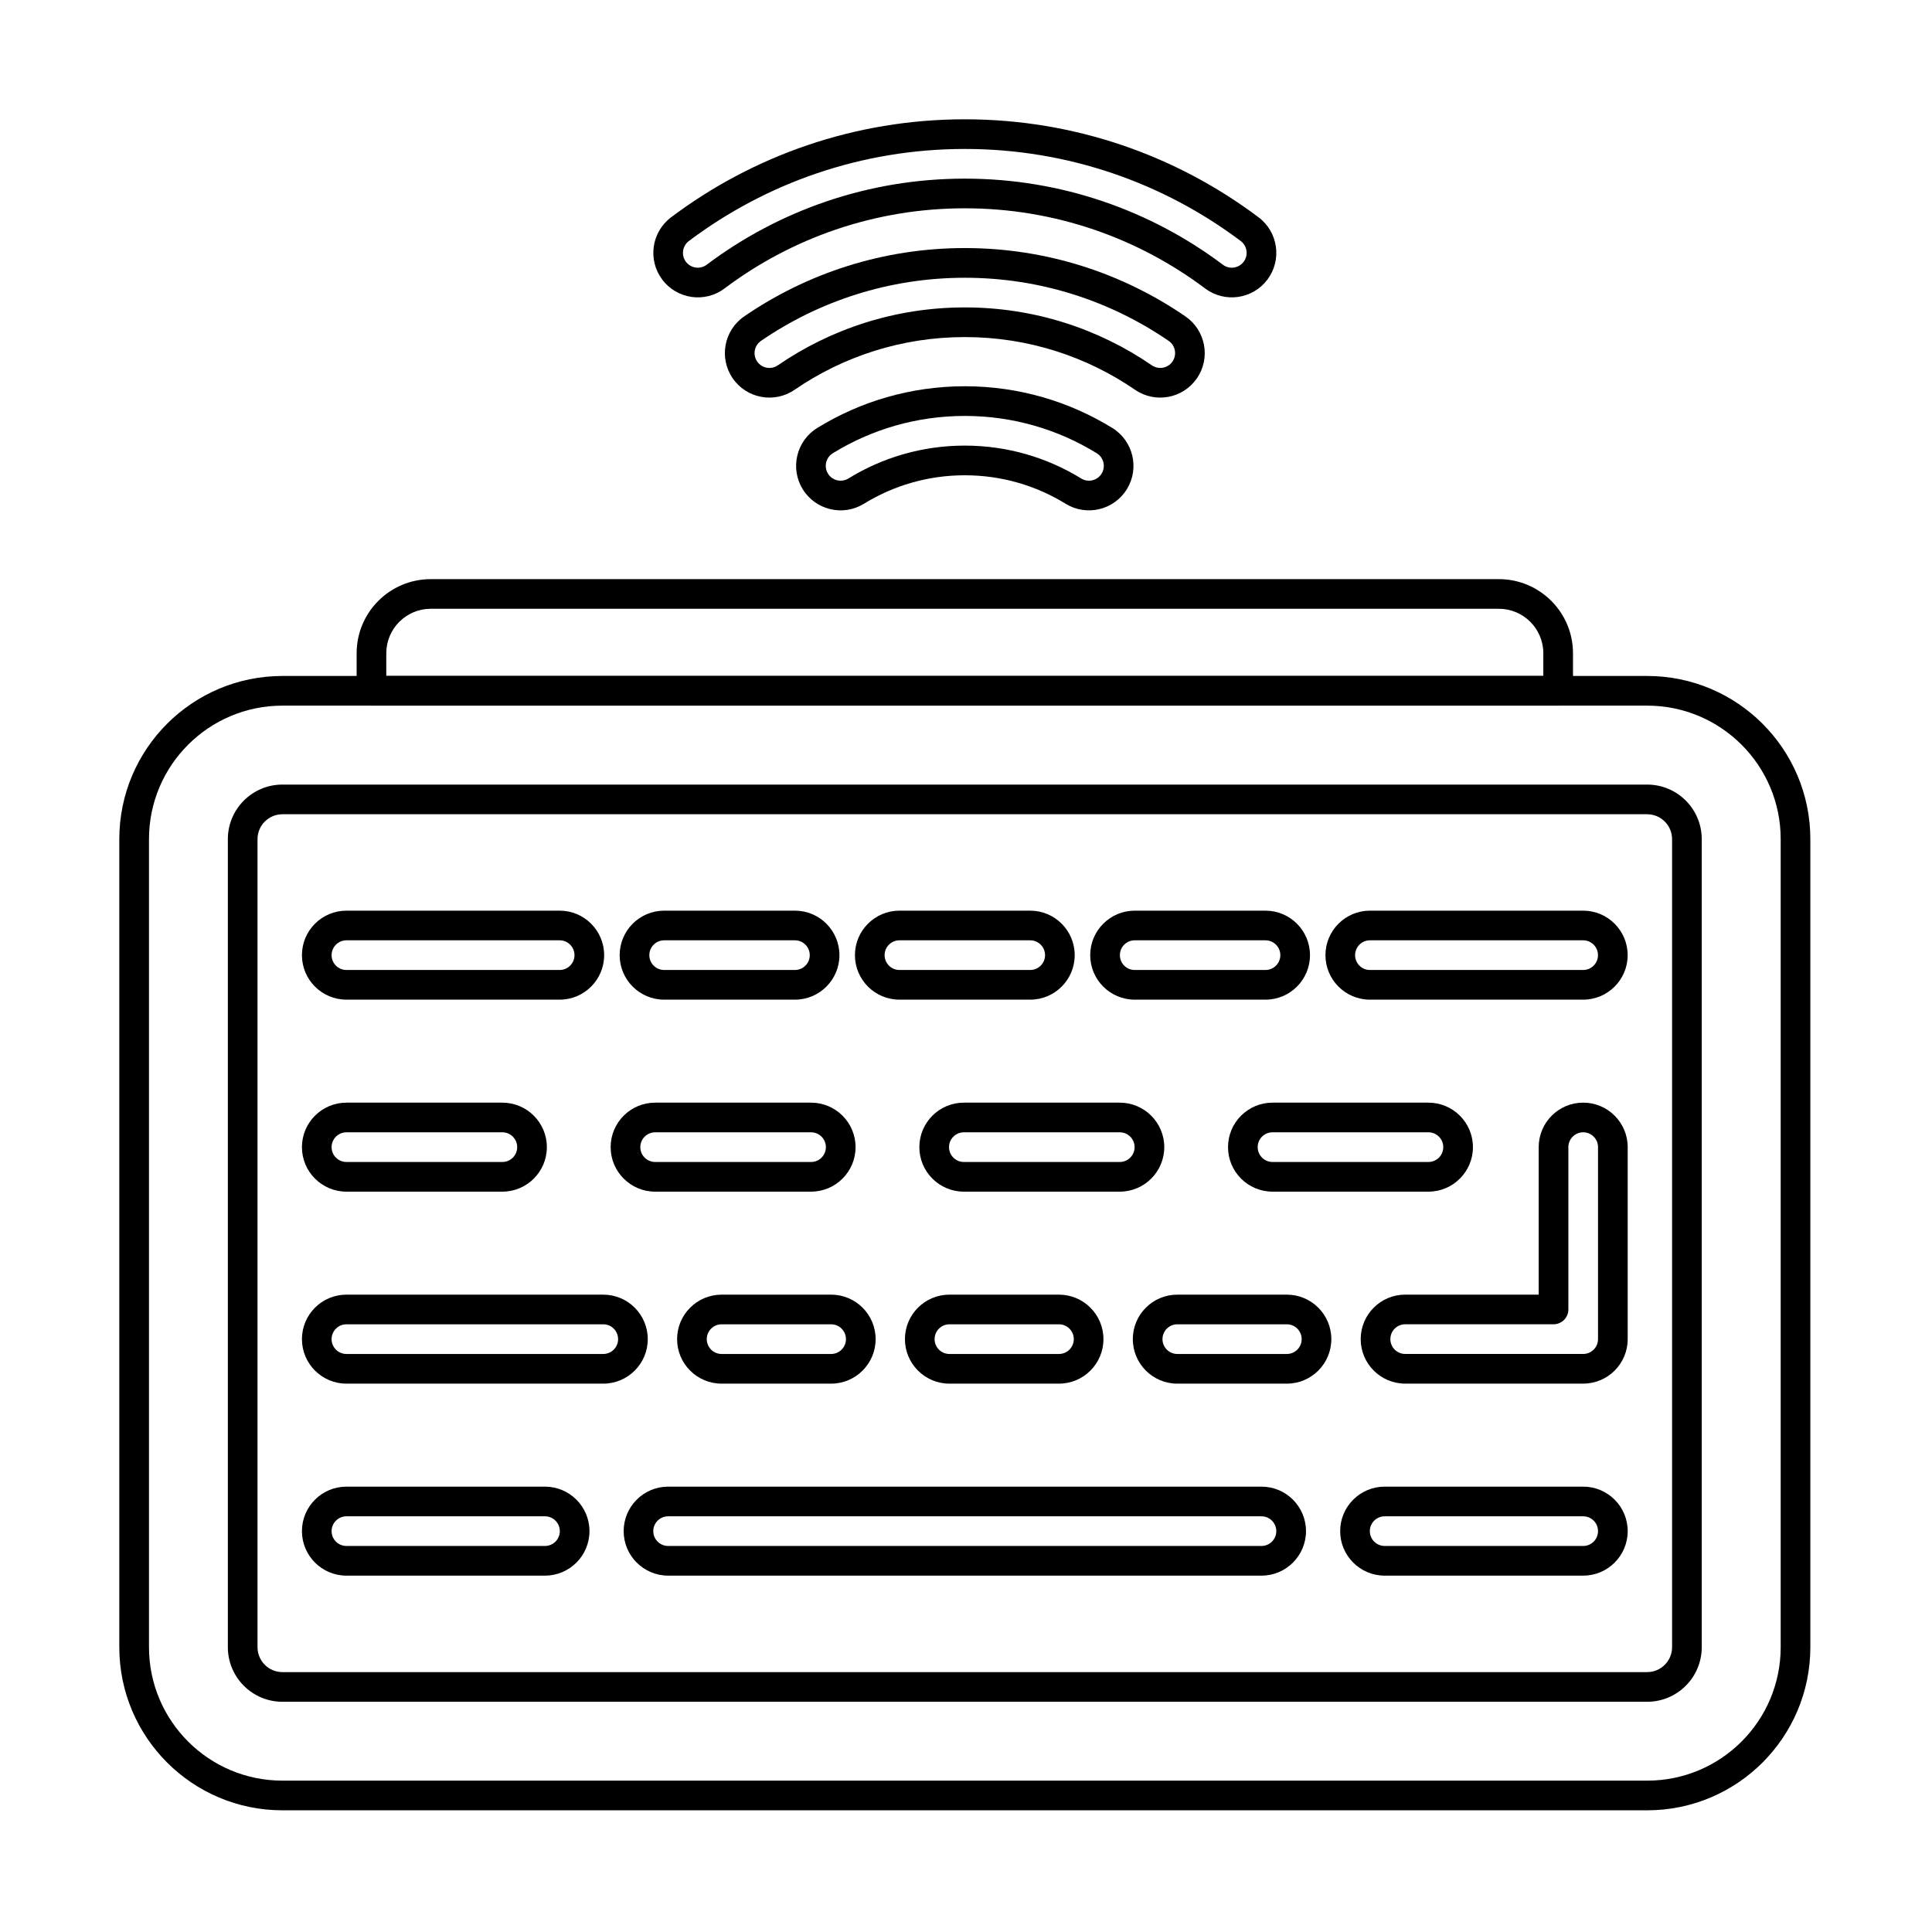 <?xml version="1.0" encoding="UTF-8"?>
<!-- The Best Svg Icon site in the world: iconSvg.co, Visit us! https://iconsvg.co -->
<svg fill="#000000" width="800px" height="800px" version="1.1" viewBox="144 144 512 512" xmlns="http://www.w3.org/2000/svg">
 <g fill-rule="evenodd">
  <path d="m594.98 580.52v-214.13c0-7.992-6.477-14.469-14.469-14.469h-361.66c-7.988 0-14.469 6.477-14.469 14.469v214.13c0 7.988 6.477 14.469 14.469 14.469h361.66c7.988 0 14.469-6.477 14.469-14.469zm-7.863-214.13v214.13c0 3.648-2.957 6.606-6.606 6.606h-361.66c-3.648 0-6.606-2.957-6.606-6.606v-214.13c0-3.648 2.957-6.606 6.606-6.606h361.66c3.648 0 6.606 2.957 6.606 6.606z"/>
  <path d="m235.81 408.92h56.504c6.508 0 11.793-5.285 11.793-11.793 0-6.512-5.285-11.793-11.793-11.793h-56.504c-6.512 0-11.793 5.285-11.793 11.793 0 6.508 5.285 11.793 11.793 11.793zm0-7.863c-2.172 0-3.934-1.762-3.934-3.93 0-2.172 1.762-3.934 3.934-3.934h56.504c2.172 0 3.93 1.762 3.93 3.934 0 2.168-1.762 3.93-3.93 3.93h-56.504z"/>
  <path d="m507.05 408.92h56.504c6.508 0 11.793-5.285 11.793-11.793 0-6.512-5.285-11.793-11.793-11.793h-56.504c-6.512 0-11.793 5.285-11.793 11.793 0 6.508 5.285 11.793 11.793 11.793zm0-7.863c-2.172 0-3.934-1.762-3.934-3.93 0-2.172 1.762-3.934 3.934-3.934h56.504c2.172 0 3.93 1.762 3.93 3.934 0 2.168-1.762 3.93-3.93 3.93h-56.504z"/>
  <path d="m320.01 408.92h34.656c6.508 0 11.793-5.285 11.793-11.793 0-6.512-5.285-11.793-11.793-11.793h-34.656c-6.508 0-11.793 5.285-11.793 11.793 0 6.508 5.285 11.793 11.793 11.793zm0-7.863c-2.168 0-3.93-1.762-3.93-3.93 0-2.172 1.762-3.934 3.93-3.934h34.656c2.168 0 3.93 1.762 3.93 3.934 0 2.168-1.762 3.93-3.93 3.93h-34.656z"/>
  <path d="m382.36 408.92h34.656c6.512 0 11.793-5.285 11.793-11.793 0-6.512-5.285-11.793-11.793-11.793h-34.656c-6.508 0-11.793 5.285-11.793 11.793 0 6.508 5.285 11.793 11.793 11.793zm0-7.863c-2.172 0-3.93-1.762-3.93-3.93 0-2.172 1.762-3.934 3.93-3.934h34.656c2.172 0 3.934 1.762 3.934 3.934 0 2.168-1.762 3.93-3.934 3.93h-34.656z"/>
  <path d="m444.71 408.92h34.656c6.512 0 11.793-5.285 11.793-11.793 0-6.512-5.285-11.793-11.793-11.793h-34.656c-6.508 0-11.793 5.285-11.793 11.793 0 6.508 5.285 11.793 11.793 11.793zm0-7.863c-2.172 0-3.93-1.762-3.93-3.93 0-2.172 1.762-3.934 3.93-3.934h34.656c2.172 0 3.934 1.762 3.934 3.934 0 2.168-1.762 3.93-3.934 3.93h-34.656z"/>
  <path d="m235.81 459.8h41.32c6.508 0 11.793-5.285 11.793-11.793 0-6.512-5.285-11.793-11.793-11.793h-41.32c-6.512 0-11.793 5.285-11.793 11.793 0 6.508 5.285 11.793 11.793 11.793zm0-7.863c-2.172 0-3.934-1.762-3.934-3.93 0-2.172 1.762-3.934 3.934-3.934h41.32c2.172 0 3.93 1.762 3.93 3.934s-1.762 3.93-3.93 3.93z"/>
  <path d="m317.62 459.8h41.32c6.508 0 11.793-5.285 11.793-11.793 0-6.512-5.285-11.793-11.793-11.793h-41.32c-6.512 0-11.793 5.285-11.793 11.793 0 6.508 5.285 11.793 11.793 11.793zm0-7.863c-2.172 0-3.93-1.762-3.93-3.93 0-2.172 1.762-3.934 3.93-3.934h41.32c2.172 0 3.93 1.762 3.93 3.934s-1.762 3.93-3.93 3.93z"/>
  <path d="m399.43 459.8h41.32c6.508 0 11.793-5.285 11.793-11.793 0-6.512-5.285-11.793-11.793-11.793h-41.32c-6.512 0-11.793 5.285-11.793 11.793 0 6.508 5.285 11.793 11.793 11.793zm0-7.863c-2.172 0-3.93-1.762-3.93-3.93 0-2.172 1.762-3.934 3.93-3.934h41.32c2.172 0 3.93 1.762 3.93 3.934s-1.762 3.93-3.93 3.93z"/>
  <path d="m481.23 459.8h41.32c6.508 0 11.793-5.285 11.793-11.793 0-6.512-5.285-11.793-11.793-11.793h-41.32c-6.508 0-11.793 5.285-11.793 11.793 0 6.508 5.285 11.793 11.793 11.793zm0-7.863c-2.172 0-3.93-1.762-3.93-3.93 0-2.172 1.762-3.934 3.93-3.934h41.32c2.172 0 3.93 1.762 3.93 3.934s-1.762 3.93-3.93 3.93z"/>
  <path d="m235.81 510.68h68.062c6.508 0 11.793-5.285 11.793-11.793 0-6.512-5.285-11.793-11.793-11.793h-68.062c-6.512 0-11.793 5.285-11.793 11.793s5.285 11.793 11.793 11.793zm0-7.863c-2.172 0-3.934-1.762-3.934-3.93 0-2.172 1.762-3.934 3.934-3.934h68.062c2.168 0 3.93 1.762 3.93 3.934s-1.762 3.93-3.93 3.93z"/>
  <path d="m335.23 510.68h29.027c6.508 0 11.793-5.285 11.793-11.793 0-6.512-5.285-11.793-11.793-11.793h-29.027c-6.512 0-11.793 5.285-11.793 11.793s5.285 11.793 11.793 11.793zm0-7.863c-2.172 0-3.93-1.762-3.93-3.93 0-2.172 1.762-3.934 3.93-3.934h29.027c2.168 0 3.93 1.762 3.93 3.934s-1.762 3.93-3.93 3.93z"/>
  <path d="m395.61 510.68h29.023c6.512 0 11.793-5.285 11.793-11.793 0-6.512-5.285-11.793-11.793-11.793h-29.023c-6.512 0-11.793 5.285-11.793 11.793s5.285 11.793 11.793 11.793zm0-7.863c-2.172 0-3.93-1.762-3.93-3.93 0-2.172 1.762-3.934 3.93-3.934h29.023c2.172 0 3.934 1.762 3.934 3.934s-1.762 3.93-3.934 3.93z"/>
  <path d="m456 510.68h29.023c6.512 0 11.793-5.285 11.793-11.793 0-6.512-5.285-11.793-11.793-11.793h-29.023c-6.512 0-11.793 5.285-11.793 11.793s5.285 11.793 11.793 11.793zm0-7.863c-2.172 0-3.93-1.762-3.93-3.93 0-2.172 1.762-3.934 3.93-3.934h29.023c2.172 0 3.934 1.762 3.934 3.934s-1.762 3.93-3.934 3.93z"/>
  <path d="m235.81 561.56h52.613c6.512 0 11.793-5.285 11.793-11.793 0-6.512-5.285-11.793-11.793-11.793h-52.613c-6.512 0-11.793 5.285-11.793 11.793 0 6.508 5.285 11.793 11.793 11.793zm0-7.863c-2.172 0-3.934-1.762-3.934-3.93 0-2.172 1.762-3.93 3.934-3.93h52.613c2.172 0 3.934 1.762 3.934 3.93 0 2.172-1.762 3.93-3.934 3.93z"/>
  <path d="m510.95 561.56h52.613c6.508 0 11.793-5.285 11.793-11.793 0-6.512-5.285-11.793-11.793-11.793h-52.613c-6.508 0-11.793 5.285-11.793 11.793 0 6.508 5.285 11.793 11.793 11.793zm0-7.863c-2.168 0-3.93-1.762-3.93-3.93 0-2.172 1.762-3.93 3.93-3.93h52.613c2.172 0 3.93 1.762 3.93 3.93 0 2.172-1.762 3.93-3.93 3.93z"/>
  <path d="m321.06 561.56h157.25c6.508 0 11.793-5.285 11.793-11.793 0-6.512-5.285-11.793-11.793-11.793h-157.24c-6.512 0-11.793 5.285-11.793 11.793 0 6.508 5.285 11.793 11.793 11.793zm0-7.863c-2.172 0-3.934-1.762-3.934-3.93 0-2.172 1.762-3.93 3.934-3.93h157.24c2.172 0 3.93 1.762 3.93 3.93 0 2.172-1.762 3.93-3.93 3.93z"/>
  <path d="m551.77 487.09h-35.379c-6.512 0-11.793 5.285-11.793 11.793 0 6.508 5.285 11.793 11.793 11.793h47.172c6.516 0 11.793-5.281 11.793-11.793v-50.879c0-6.512-5.285-11.793-11.793-11.793-6.512 0-11.793 5.285-11.793 11.793zm7.863-39.086c0-2.172 1.762-3.934 3.93-3.934 2.172 0 3.93 1.762 3.93 3.934v50.879c0 2.172-1.762 3.93-3.93 3.93h-47.172c-2.172 0-3.93-1.762-3.93-3.93 0-2.172 1.762-3.934 3.93-3.934h39.309c2.172 0 3.934-1.762 3.934-3.934v-43.016z"/>
  <path d="m336.01 220.44c17.742-13.336 39.793-21.238 63.676-21.238 23.883 0 45.93 7.906 63.676 21.238 5.203 3.91 12.602 2.863 16.512-2.34s2.859-12.602-2.34-16.512c-21.691-16.305-48.648-25.973-77.844-25.973-29.199 0-56.156 9.668-77.844 25.973-5.203 3.91-6.254 11.309-2.34 16.512 3.91 5.203 11.309 6.254 16.512 2.34zm-4.723-6.285c-1.734 1.305-4.203 0.953-5.508-0.781-1.301-1.734-0.953-4.199 0.781-5.504 20.375-15.312 45.695-24.395 73.121-24.395 27.426 0 52.746 9.078 73.121 24.395 1.734 1.305 2.082 3.769 0.781 5.504-1.305 1.734-3.769 2.082-5.504 0.781-19.059-14.324-42.746-22.816-68.398-22.816-25.656 0-49.34 8.492-68.398 22.816z"/>
  <path d="m354.57 247.3c12.84-8.816 28.383-13.973 45.117-13.973 16.738 0 32.277 5.156 45.117 13.973 5.367 3.684 12.711 2.316 16.398-3.051 3.684-5.363 2.316-12.711-3.051-16.398-16.641-11.422-36.777-18.113-58.465-18.113-21.691 0-41.828 6.691-58.469 18.113-5.367 3.684-6.731 11.031-3.047 16.398 3.684 5.367 11.031 6.734 16.398 3.051zm-4.449-6.481c-1.789 1.227-4.238 0.773-5.465-1.016-1.227-1.789-0.773-4.238 1.016-5.465 15.371-10.551 33.98-16.73 54.02-16.73s38.645 6.18 54.016 16.73c1.789 1.227 2.242 3.676 1.016 5.465-1.227 1.789-3.676 2.242-5.465 1.016-14.105-9.688-31.18-15.352-49.566-15.352s-35.465 5.668-49.566 15.352z"/>
  <path d="m372.95 277.5c7.777-4.789 16.934-7.547 26.727-7.547 9.797 0 18.949 2.762 26.727 7.547 5.543 3.414 12.812 1.684 16.227-3.859 3.414-5.543 1.684-12.812-3.859-16.227-11.375-7.004-24.766-11.051-39.094-11.051-14.328 0-27.719 4.047-39.094 11.051-5.543 3.414-7.269 10.684-3.859 16.227 3.414 5.543 10.684 7.273 16.227 3.859zm-4.121-6.695c-1.848 1.137-4.273 0.562-5.41-1.285-1.137-1.848-0.559-4.273 1.285-5.41 10.176-6.266 22.156-9.883 34.973-9.883 12.816 0 24.797 3.617 34.973 9.883 1.848 1.137 2.422 3.562 1.285 5.41-1.137 1.848-3.562 2.422-5.406 1.285-8.977-5.527-19.543-8.715-30.848-8.715-11.305 0-21.875 3.188-30.848 8.715z"/>
  <path d="m623.76 366.38c0-23.883-19.359-43.242-43.242-43.242h-361.66c-23.883 0-43.242 19.359-43.242 43.242v214.13c0 23.883 19.359 43.242 43.242 43.242h361.66c23.883 0 43.242-19.359 43.242-43.242v-214.13zm-7.859 0v214.13c0 19.539-15.84 35.379-35.379 35.379h-361.66c-19.539 0-35.379-15.84-35.379-35.379v-214.13c0-19.539 15.84-35.379 35.379-35.379h361.66c19.539 0 35.379 15.84 35.379 35.379z"/>
  <path d="m238.51 327.07c0 2.172 1.758 3.93 3.93 3.93h314.49c2.172 0 3.93-1.762 3.93-3.93v-9.941c0-10.855-8.801-19.652-19.656-19.652h-283.04c-10.855 0-19.652 8.797-19.652 19.652zm7.859-3.934v-6.012c0-6.512 5.281-11.793 11.793-11.793h283.04c6.516 0 11.793 5.281 11.793 11.793v6.012z"/>
 </g>
</svg>